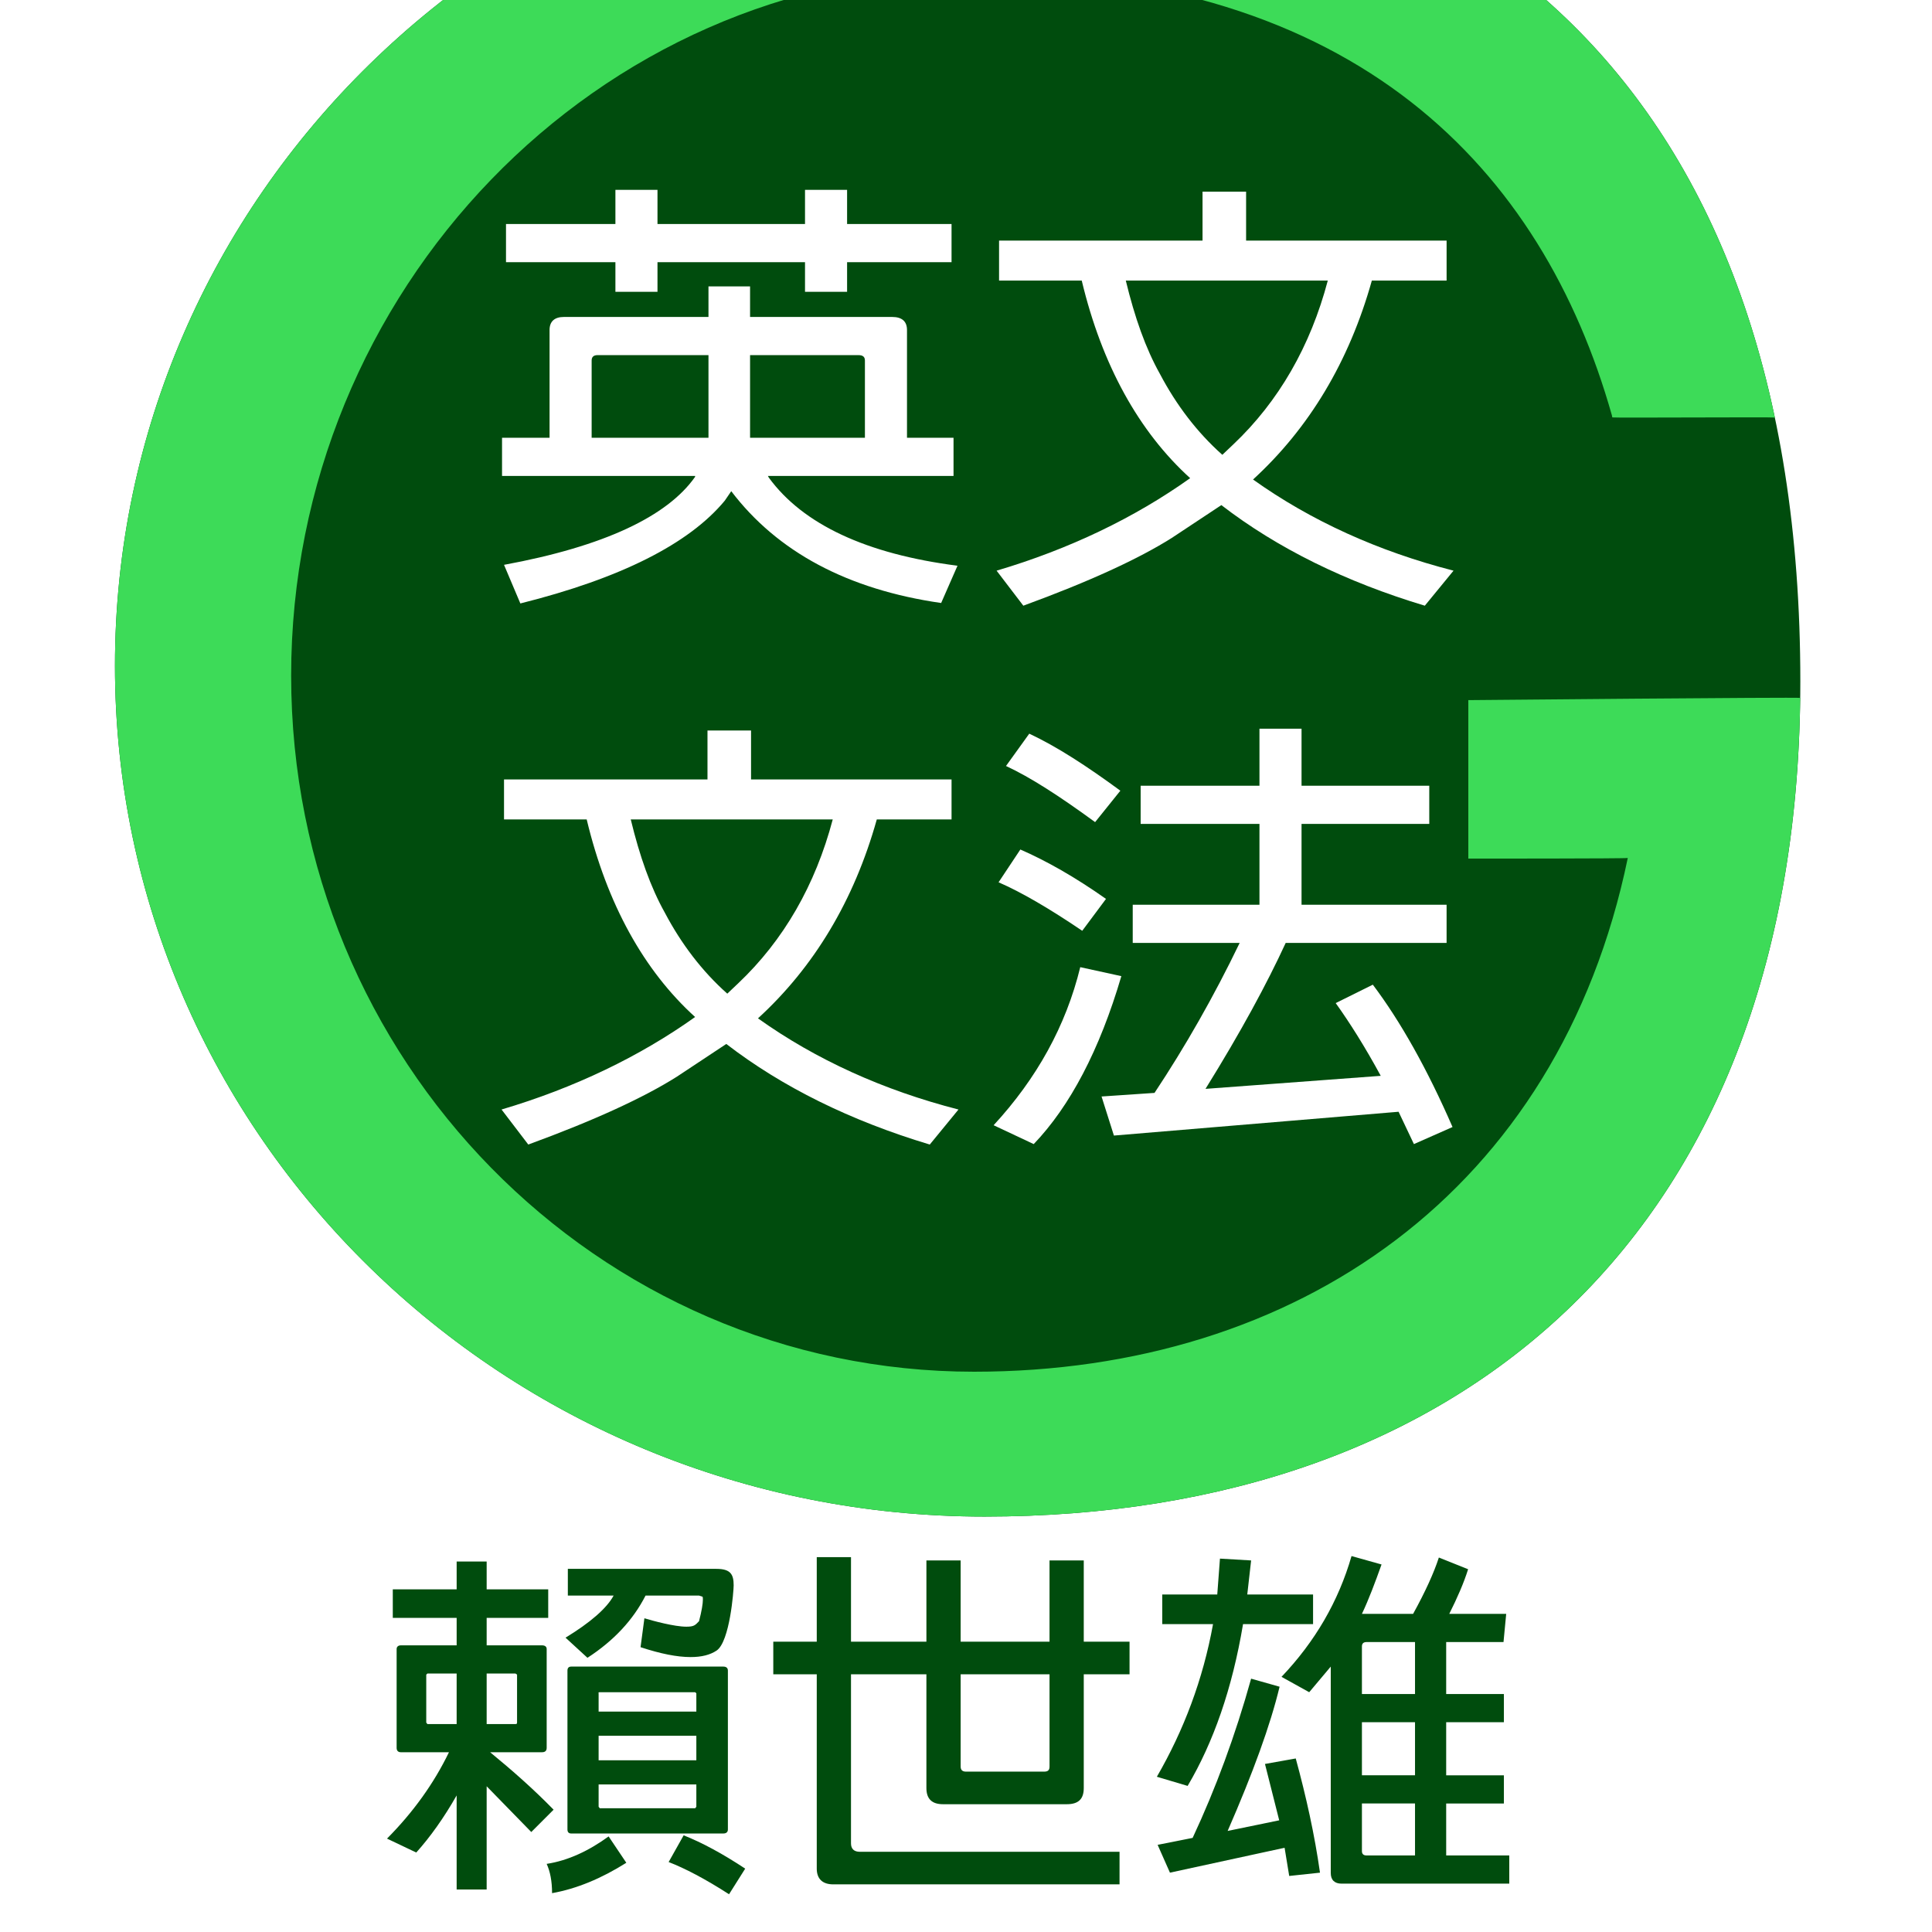 <?xml version="1.0" encoding="utf-8"?>
<!-- Generator: Adobe Illustrator 16.0.3, SVG Export Plug-In . SVG Version: 6.00 Build 0)  -->
<!DOCTYPE svg PUBLIC "-//W3C//DTD SVG 1.1//EN" "http://www.w3.org/Graphics/SVG/1.1/DTD/svg11.dtd">
<svg version="1.1" id="cion" xmlns="http://www.w3.org/2000/svg" xmlns:xlink="http://www.w3.org/1999/xlink" x="0px" y="0px"
	 width="512px" height="512px" viewBox="0 0 512 512" enable-background="new 0 0 512 512" xml:space="preserve">
<rect fill="#FFFFFF" width="512" height="512"/>
<g>
	<path fill="#004C0D" d="M128.97,473.381v27.354h-7.953v-24.929c-3.364,5.917-7.035,11.058-10.706,15.132l-7.749-3.687
		c6.934-6.983,12.439-14.646,16.416-22.892h-12.745c-0.714,0-1.122-0.388-1.122-1.164v-26.19c0-0.582,0.408-0.97,1.122-0.97h14.784
		v-7.274h-16.925v-7.566h16.925v-7.372h7.953v7.372h16.313v7.566H128.97v7.274h14.682c0.815,0,1.224,0.388,1.224,0.97v26.19
		c0,0.776-0.408,1.164-1.224,1.164h-13.765c5.914,4.85,11.521,9.797,16.823,15.229l-5.914,5.917L128.97,473.381z M121.017,456.892
		v-13.387h-7.749l-0.306,0.291v12.707l0.306,0.389H121.017z M128.97,443.505v13.387h7.647c0.306,0,0.408-0.098,0.408-0.389v-12.707
		l-0.408-0.291H128.97z M165.981,493.654c-6.627,4.171-13.153,6.887-19.678,8.051c0-3.201-0.51-5.723-1.427-7.76
		c5.709-0.873,11.215-3.492,16.415-7.275L165.981,493.654z M149.872,433.999c6.525-3.977,10.91-7.76,12.745-11.155h-12.133v-7.08
		h39.356c3.772,0,4.588,1.454,4.588,4.364c0,1.455-1.02,14.841-4.486,17.267c-1.733,1.164-3.977,1.746-6.934,1.746
		c-3.568,0-7.953-0.873-13.254-2.619l1.02-7.663c2.243,0.679,7.953,2.23,11.113,2.23c2.04,0,2.345-0.388,3.365-1.455
		c0.714-2.716,1.02-4.655,1.02-5.723c0-0.388,0-0.582-0.102-0.776l-0.918-0.291h-14.172c-3.263,6.402-8.36,11.932-15.396,16.49
		L149.872,433.999z M192.898,484.827c0,0.679-0.408,1.067-1.224,1.067h-40.273c-0.714,0-1.02-0.389-1.02-1.067v-42.098
		c0-0.68,0.306-1.067,1.02-1.067h40.273c0.816,0,1.224,0.388,1.224,1.067V484.827z M158.64,453.594h25.898v-4.851l-0.306-0.291
		h-25.286c-0.306,0-0.408,0.097-0.306,0.291V453.594z M158.64,466.494h25.898v-6.499H158.64V466.494z M184.538,472.896H158.64v5.917
		l0.306,0.388h25.286l0.306-0.388V472.896z M193.205,501.996c-6.322-4.074-11.726-6.887-16.008-8.536l3.977-7.081
		c4.894,1.94,10.298,4.851,16.313,8.827L193.205,501.996z"/>
	<path fill="#004C0D" d="M216.449,443.699h-11.521v-8.633h11.521v-22.407h9.075v22.407h19.984v-21.534h9.074v21.534h23.553v-21.534
		h9.074v21.534h12.133v8.633h-12.133v30.167c0,2.91-1.428,4.269-4.486,4.269h-32.831c-2.855,0-4.384-1.358-4.384-4.269v-30.167
		h-19.984v44.814c0,1.455,0.815,2.23,2.345,2.23h68.823v8.633h-75.858c-2.854,0-4.384-1.455-4.384-4.171V443.699z M276.707,469.501
		c1.02,0,1.428-0.388,1.428-1.357v-24.444h-23.553v24.444c0,0.97,0.51,1.357,1.428,1.357H276.707z"/>
	<path fill="#004C0D" d="M306.58,470.859c7.137-12.319,12.234-25.802,14.886-40.449h-13.459v-7.857h14.58l0.714-9.506l8.259,0.485
		l-1.02,9.021h17.436v7.857h-18.557c-2.855,17.072-7.852,31.331-14.683,42.874L306.58,470.859z M340.43,489.678l-30.384,6.596
		l-3.263-7.372l9.278-1.843c6.118-13.096,11.317-27.16,15.498-42.195l7.545,2.134c-2.447,10.186-7.035,22.795-13.765,38.218
		l13.663-2.813l-3.772-14.938l8.156-1.454c2.753,10.088,4.996,20.176,6.424,30.264l-8.157,0.873L340.43,489.678z M383.253,491.714
		h16.722v7.47h-44.454c-1.836,0-2.855-0.971-2.855-2.813v-54.708l-5.71,6.79l-7.341-4.074c8.871-9.312,15.09-19.981,18.557-32.01
		l7.953,2.231c-1.733,4.85-3.365,9.215-5.2,13.095h13.561c3.263-5.917,5.506-10.864,6.831-14.938l7.749,3.104
		c-1.121,3.589-2.854,7.565-4.996,11.834h15.09l-0.713,7.469h-15.192v13.774h15.294v7.469h-15.294v14.065h15.294v7.469h-15.294
		V491.714z M374.994,448.938v-13.774h-12.847c-0.815,0-1.224,0.388-1.224,1.164v12.61H374.994z M374.994,470.472v-14.065h-14.07
		v14.065H374.994z M374.994,491.714V477.94h-14.07v12.61c0,0.775,0.408,1.163,1.224,1.163H374.994z"/>
</g>
<path fill-rule="evenodd" clip-rule="evenodd" fill="#004C0D" d="M260.938-49.034c127.286,0,216.169,71.649,216.169,229.576
	c0,145.459-88.883,221.368-216.169,221.368c-127.286,0-230.471-100.947-230.471-225.472S133.653-49.034,260.938-49.034z"/>
<path fill-rule="evenodd" clip-rule="evenodd" fill="#3DDB58" d="M389.118,185.541v41.995c0,0,42.346,0.021,42.263-0.169
	c-18.311,88.397-87.759,136.152-173.246,136.152c-99.951,0-180.978-82.593-180.978-184.477S158.184-7.435,258.135-7.435
	c101.622,0,150.69,52.599,169.047,117.546c0.048,0.17,0,0.407,0.144,0.51c0.201,0.144,42.609-0.122,43.026,0.03
	C447.365,1.321,367.646-49.034,260.938-49.034c-127.286,0-230.471,100.947-230.471,225.472s103.186,225.472,230.471,225.472
	c125.711,0,213.953-74.05,216.117-216.008l0.052-0.36h-0.048c0.003-0.196,0.008-0.392,0.008-0.588
	C477.067,184.724,389.118,185.541,389.118,185.541z"/>
<g>
	<path fill="#FFFFFF" d="M249.416,159.801c-24.796-3.57-43.426-13.566-55.627-29.632l-1.705,2.499
		c-9.446,11.424-27.551,20.587-54.184,27.252l-4.33-10.234c26.501-4.879,43.294-12.853,50.641-23.325v-0.238h-51.166v-10.115h12.595
		V87.447c0-2.261,1.312-3.451,3.805-3.451h38.309v-8.092h11.021v8.092h37.653c2.624,0,3.936,1.19,3.936,3.451v28.561h12.332v10.115
		h-49.198l0.263,0.476c9.052,12.376,25.845,20.231,49.985,23.325L249.416,159.801z M213.337,69.478h-39.096v7.854H163.09v-7.854
		h-28.994V59.362h28.994v-9.044h11.151v9.044h39.096v-9.044h11.151v9.044h27.682v10.115h-27.682v7.854h-11.151V69.478z
		 M187.754,116.008V94.111h-29.388c-1.05,0-1.574,0.476-1.574,1.428v20.468H187.754z M198.775,94.111v21.896h30.437V95.54
		c0-0.952-0.525-1.428-1.706-1.428H198.775z"/>
	<path fill="#FFFFFF" d="M264.107,151.233c19.285-5.712,36.604-14.042,51.297-24.515c-13.513-12.257-23.353-29.87-28.731-52.361
		h-21.91V63.766h53.922V50.794h11.545v12.971h53.134v10.591h-19.811c-6.035,21.54-16.661,39.152-31.486,52.718
		c15.35,10.948,33.192,19.041,53.134,24.158l-7.609,9.282c-20.991-6.307-39.096-15.232-53.921-26.657l-13.12,8.688
		c-8.658,5.474-21.778,11.543-39.358,17.969L264.107,151.233z M298.349,74.357c2.362,9.758,5.248,17.969,9.053,24.752
		c4.33,8.211,9.84,15.471,16.53,21.421l2.887-2.737c12.07-11.424,20.467-26.062,25.059-43.436H298.349z"/>
	<path fill="#FFFFFF" d="M132.915,294.033c19.286-5.713,36.603-14.043,51.297-24.515c-13.513-12.258-23.353-29.87-28.731-52.362
		h-21.91v-10.591h53.921v-12.971h11.545v12.971h53.134v10.591h-19.81c-6.035,21.54-16.662,39.152-31.487,52.718
		c15.35,10.948,33.192,19.041,53.134,24.158l-7.609,9.282c-20.991-6.308-39.096-15.232-53.921-26.657l-13.12,8.688
		c-8.659,5.474-21.778,11.543-39.358,17.97L132.915,294.033z M167.157,217.157c2.361,9.758,5.248,17.969,9.052,24.752
		c4.33,8.211,9.84,15.471,16.531,21.421l2.886-2.737c12.07-11.424,20.466-26.062,25.058-43.436H167.157z"/>
	<path fill="#FFFFFF" d="M263.32,298.198c11.414-12.377,19.154-26.3,22.959-41.89l10.889,2.38
		c-5.772,19.636-13.644,34.512-23.221,44.508L263.32,298.198z M286.804,246.669c-8.79-5.95-16.137-10.234-22.172-12.853l5.772-8.687
		c6.822,2.975,14.432,7.259,22.697,13.09L286.804,246.669z M290.215,217.871c-9.446-6.902-17.187-11.9-23.615-14.875l6.166-8.568
		c7.348,3.451,15.219,8.568,24.141,15.113L290.215,217.871z M370.638,294.628l-75.438,6.307l-3.279-10.353l14.037-0.952
		c8.135-12.258,15.744-25.586,22.566-39.747h-28.339v-10.116h33.586v-21.42h-31.486v-10.115h31.486v-15.113h11.152v15.113h33.848
		v10.115h-33.848v21.42h38.439v10.116h-42.639c-4.985,10.829-11.938,23.682-21.253,38.676l46.442-3.451
		c-4.197-7.735-8.265-14.161-11.938-19.278l9.84-4.879c7.347,9.758,14.432,22.372,21.122,37.724l-10.232,4.522L370.638,294.628z"/>
</g>
<g>
</g>
<g>
</g>
<g>
</g>
<g>
</g>
<g>
</g>
<g>
</g>
<g>
</g>
<g>
</g>
<g>
</g>
<g>
</g>
<g>
</g>
<g>
</g>
<g>
</g>
<g>
</g>
<g>
</g>
</svg>

